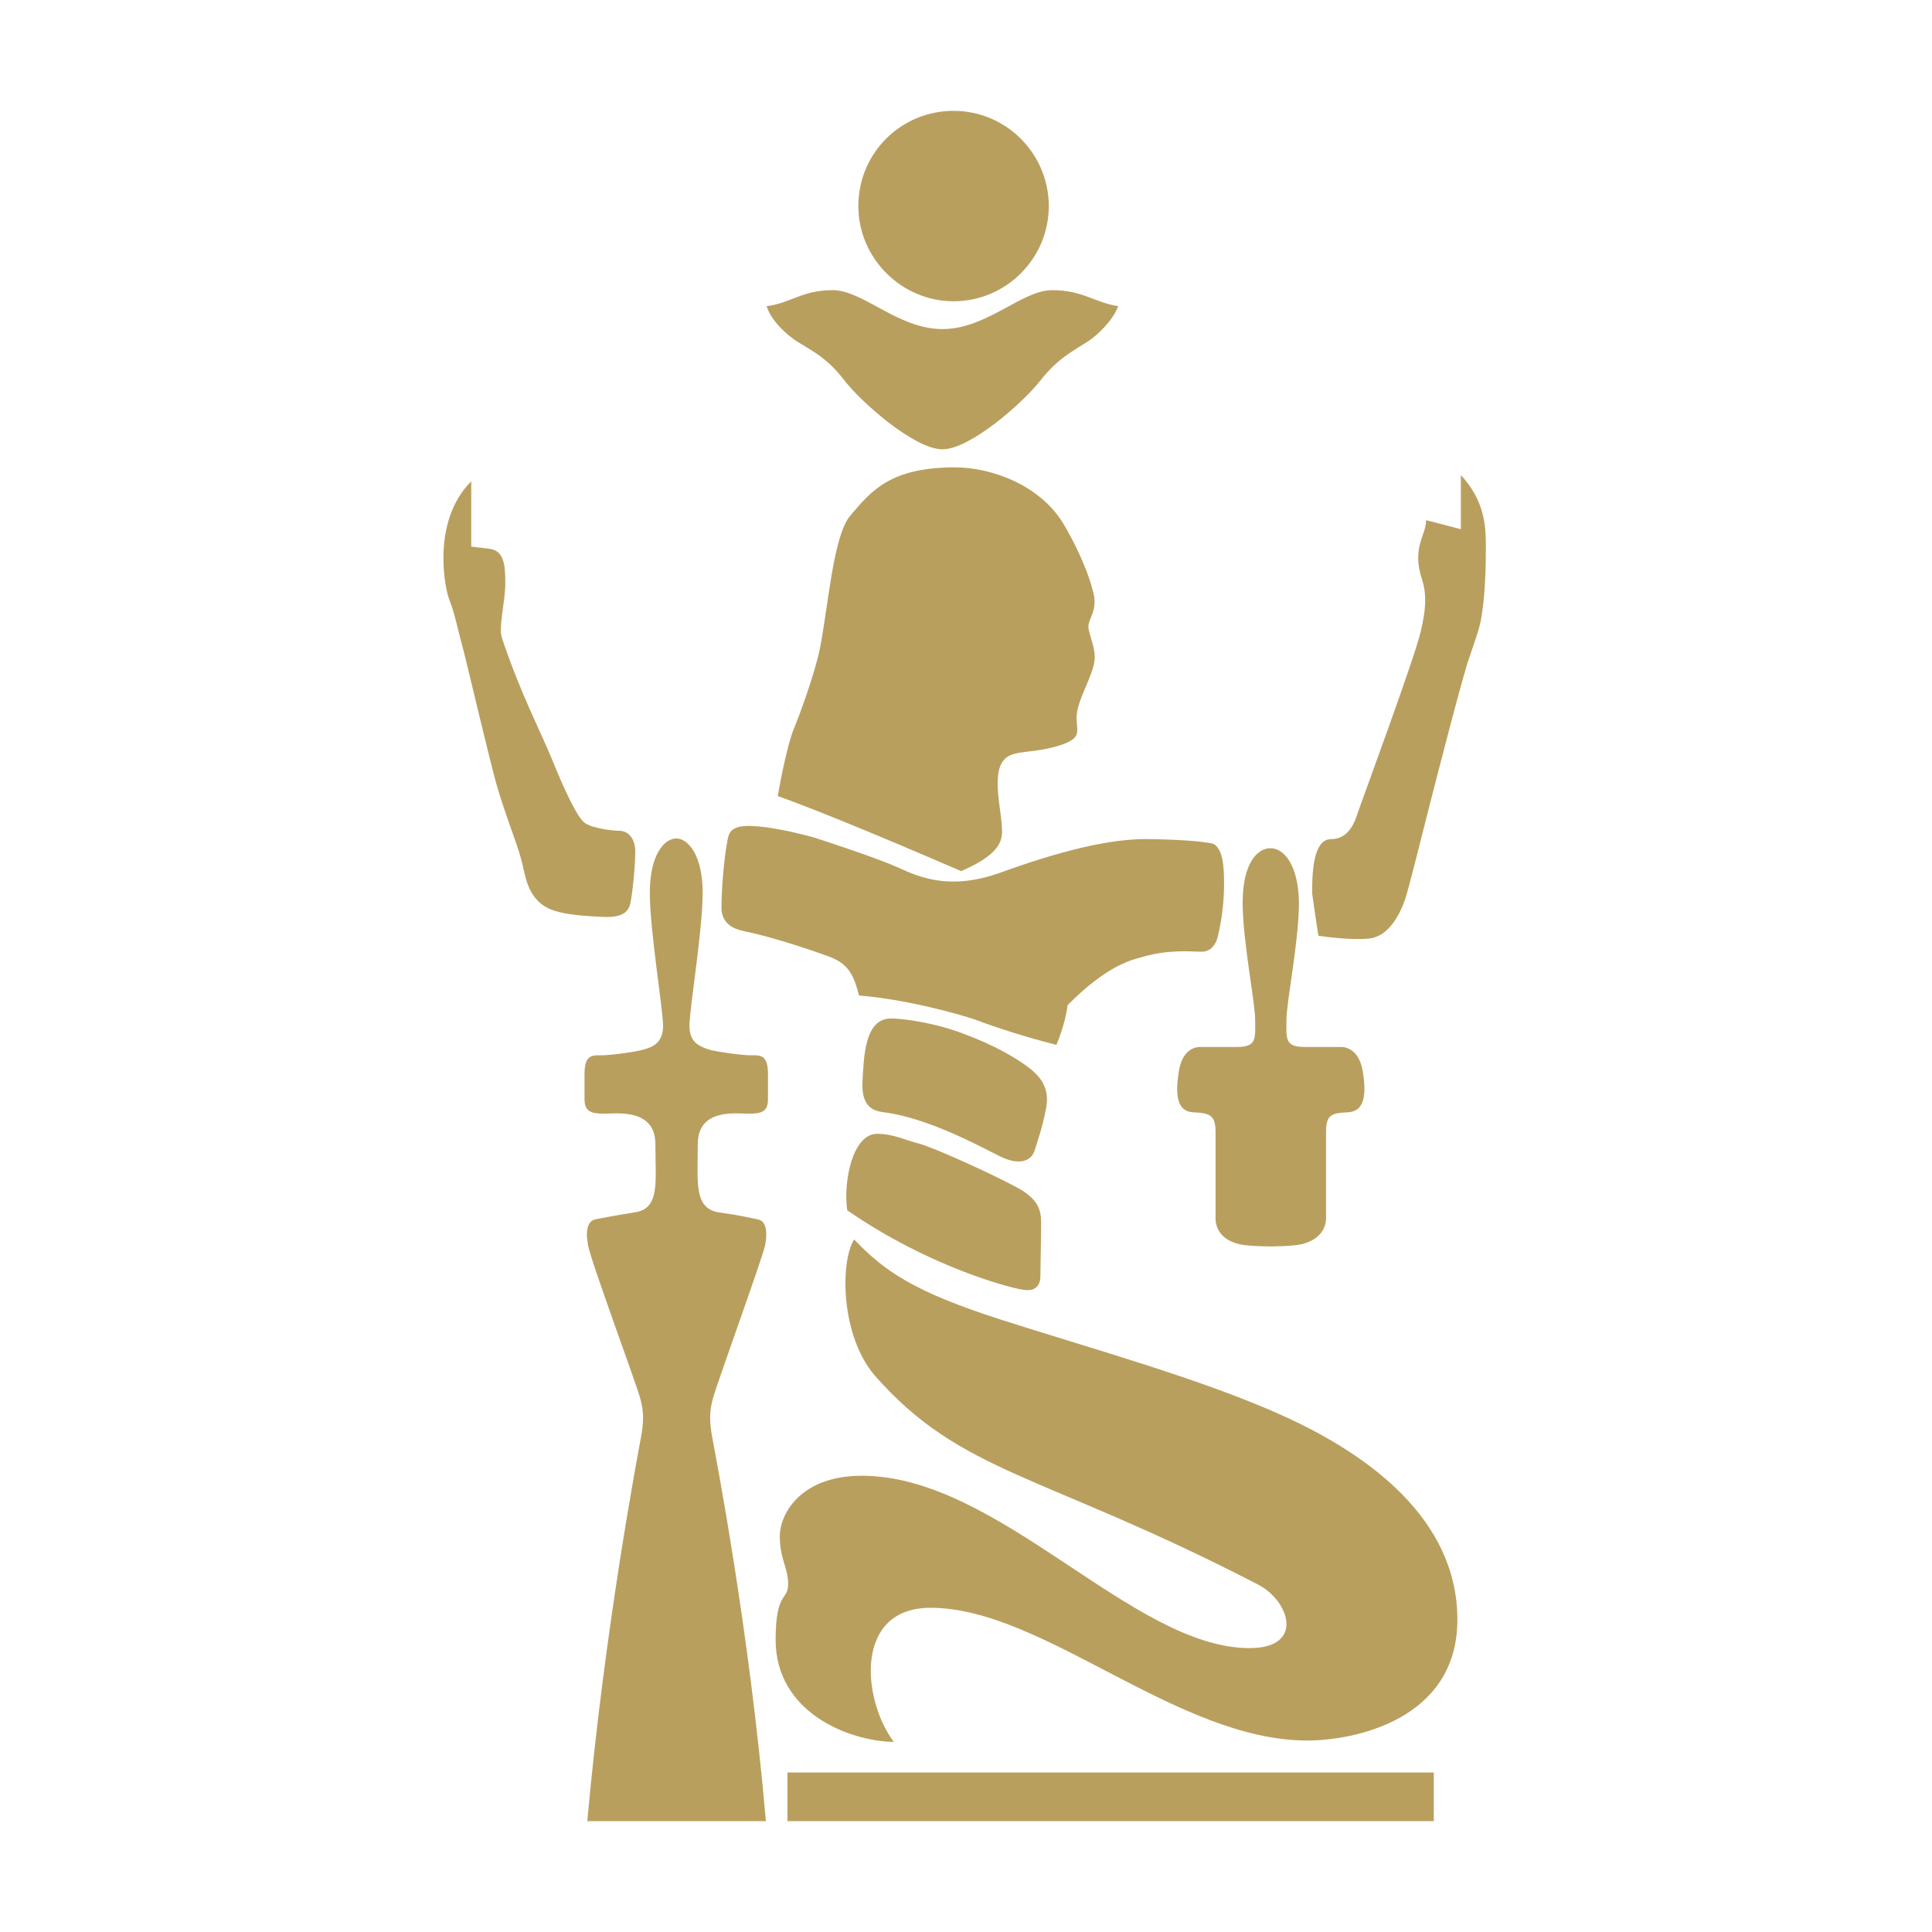<?xml version="1.0" encoding="UTF-8"?> <svg xmlns="http://www.w3.org/2000/svg" width="122" height="122" viewBox="0 0 122 122" fill="none"><path d="M54.202 13.012C54.202 9.677 56.879 7 60.215 7C63.55 7 66.227 9.721 66.227 13.012C66.227 16.347 63.506 19.024 60.215 19.024C56.923 19.024 54.202 16.304 54.202 13.012Z" fill="#B99F5E"></path><path d="M59.511 28.372C57.755 28.372 54.42 25.432 53.323 24.027C52.27 22.623 51.261 22.14 50.339 21.57C49.725 21.175 48.715 20.297 48.408 19.332C49.9 19.156 50.646 18.322 52.577 18.322C54.508 18.322 56.702 20.78 59.511 20.78C62.32 20.78 64.514 18.322 66.445 18.322C68.376 18.322 69.122 19.112 70.614 19.332C70.263 20.253 69.297 21.175 68.683 21.57C67.805 22.14 66.796 22.623 65.699 24.027C64.602 25.432 61.266 28.372 59.511 28.372Z" fill="#B99F5E"></path><path d="M60.302 29.512C62.584 29.512 65.656 30.609 67.148 33.067C68.597 35.524 68.992 37.236 68.992 37.236C69.387 38.508 68.728 39.035 68.728 39.562C68.728 40.088 69.299 41.054 69.079 41.931C68.904 42.765 68.29 43.819 68.07 44.696C67.719 46.013 68.684 46.495 66.929 47.066C64.998 47.68 63.769 47.242 63.243 48.207C62.716 49.129 63.199 51.147 63.243 51.937C63.287 52.727 63.638 53.737 60.697 55.009C57.538 53.649 52.096 51.323 49.112 50.27C49.331 48.997 49.726 47.11 50.077 46.145C50.472 45.223 51.482 42.458 51.789 40.878C52.315 38.157 52.623 33.857 53.676 32.584C55.036 30.96 56.265 29.512 60.302 29.512Z" fill="#B99F5E"></path><path d="M45.952 52.99C46.039 52.551 46.215 52.112 47.444 52.156C48.672 52.2 50.34 52.595 51.306 52.858C52.315 53.166 55.431 54.219 56.528 54.702C57.669 55.184 59.688 56.369 63.198 55.096C66.709 53.824 70.088 52.902 72.721 52.99C75.354 53.034 76.232 53.209 76.495 53.253C76.803 53.297 77.066 53.648 77.198 54.307C77.329 54.965 77.417 57.071 76.89 59.178C76.803 59.573 76.495 60.099 75.881 60.099C75.267 60.099 73.819 59.924 72.063 60.45C71.405 60.626 69.825 61.021 67.411 63.478C67.28 64.663 66.709 65.98 66.709 65.98C64.778 65.497 62.76 64.839 61.618 64.4C60.477 64.005 57.098 63.084 54.246 62.864C53.939 61.723 53.675 60.889 52.359 60.407C51.042 59.924 48.892 59.222 47.312 58.871C46.654 58.739 45.644 58.563 45.557 57.422C45.557 56.237 45.688 54.394 45.952 52.99Z" fill="#B99F5E"></path><path d="M37.086 115C38.183 102.8 40.289 91.785 40.465 90.819C40.641 89.854 40.684 89.196 40.421 88.274C40.158 87.309 37.305 79.629 37.13 78.62C36.954 77.654 37.13 77.084 37.612 76.996C38.095 76.908 38.446 76.82 40.07 76.557C41.694 76.338 41.386 74.626 41.386 72.256C41.386 69.974 38.929 70.325 38.183 70.325C37.393 70.325 36.91 70.237 36.91 69.404V67.824C36.91 66.551 37.437 66.639 38.007 66.639C38.578 66.639 40.158 66.419 40.597 66.288C41.079 66.156 41.869 65.937 41.869 64.796C41.869 63.655 41.035 58.828 41.035 56.37C41.035 53.956 41.957 52.947 42.703 52.947C43.449 52.947 44.371 54 44.371 56.37C44.371 58.784 43.537 63.655 43.537 64.796C43.537 65.937 44.327 66.112 44.809 66.288C45.292 66.419 46.828 66.639 47.399 66.639C47.969 66.639 48.496 66.551 48.496 67.824V69.404C48.496 70.237 48.057 70.325 47.223 70.325C46.477 70.325 44.063 69.974 44.063 72.256C44.063 74.626 43.8 76.294 45.38 76.557C46.96 76.776 47.355 76.908 47.838 76.996C48.32 77.084 48.496 77.61 48.32 78.62C48.101 79.585 45.292 87.309 45.029 88.274C44.766 89.196 44.809 89.854 44.985 90.819C45.161 91.785 47.311 102.8 48.364 115H37.086Z" fill="#B99F5E"></path><path d="M56.265 64.314C57.098 64.314 59.205 64.621 60.96 65.323C62.716 65.981 64.032 66.728 64.866 67.342C65.7 67.956 66.314 68.702 66.051 70.019C65.788 71.335 65.568 71.862 65.349 72.608C65.129 73.354 64.339 73.617 63.111 73.003C61.882 72.389 58.59 70.589 55.826 70.238C55.08 70.151 54.378 69.843 54.465 68.263C54.553 66.728 54.597 64.314 56.265 64.314Z" fill="#B99F5E"></path><path d="M55.386 71.597C56.439 71.597 57.273 72.036 58.019 72.212C58.765 72.387 62.407 74.011 64.119 74.933C65.83 75.81 65.742 76.688 65.742 77.478C65.742 78.268 65.698 79.979 65.698 80.594C65.698 81.208 65.347 81.603 64.514 81.428C63.68 81.296 58.633 79.979 53.499 76.425C53.235 74.582 53.85 71.597 55.386 71.597Z" fill="#B99F5E"></path><path d="M53.937 78.268C55.868 80.287 57.711 81.56 63.153 83.315C68.595 85.07 75.967 87.089 81.146 89.459C86.324 91.829 92.029 95.866 92.029 102.273C92.029 108.637 85.447 109.909 82.55 109.909C74.3 109.909 65.874 101.527 58.765 101.527C53.937 101.527 54.42 107.276 56.439 109.997C53.63 109.953 48.978 108.154 48.978 103.546C48.978 100.474 49.768 101.088 49.768 100.035C49.768 98.982 49.242 98.455 49.242 97.007C49.242 95.603 50.558 93.189 54.42 93.189C63.109 93.189 71.491 104.073 78.908 104.073C82.375 104.073 81.453 101.132 79.478 100.079C65.83 93.014 60.696 93.101 55.21 86.826C53.06 84.281 53.06 79.629 53.937 78.268Z" fill="#B99F5E"></path><path d="M80.225 53.562C79.392 53.562 78.47 54.527 78.47 56.985C78.47 59.442 79.26 63.26 79.26 64.401C79.26 65.542 79.392 66.113 78.119 66.113H75.793C75.486 66.113 74.652 66.244 74.433 67.693C74.213 69.097 74.301 70.194 75.354 70.238C76.451 70.282 76.759 70.457 76.759 71.51V76.952C76.759 77.347 76.934 78.269 78.295 78.576C78.909 78.708 80.225 78.708 80.225 78.708C80.225 78.708 81.498 78.708 82.156 78.576C83.517 78.269 83.736 77.347 83.736 76.952V71.51C83.736 70.457 84 70.282 85.097 70.238C86.194 70.194 86.282 69.097 86.062 67.693C85.843 66.288 85.009 66.113 84.702 66.113H82.376C81.103 66.113 81.235 65.542 81.235 64.401C81.235 63.26 82.025 59.442 82.025 56.985C81.981 54.571 81.059 53.562 80.225 53.562Z" fill="#B99F5E"></path><path d="M82.858 56.413C82.858 55.404 82.858 52.99 84.043 52.99C85.228 52.99 85.579 51.806 85.754 51.279C85.93 50.752 89.353 41.493 89.704 39.913C90.099 38.333 90.055 37.367 89.792 36.578C89.133 34.559 90.055 33.813 90.055 32.847L92.249 33.418V29.995C93.654 31.531 93.829 32.979 93.829 34.427C93.829 35.876 93.785 37.455 93.566 38.86C93.434 39.737 93.127 40.483 92.776 41.537C92.381 42.634 90.757 48.953 90.187 51.191C89.616 53.429 89.046 55.755 88.739 56.765C88.387 57.774 87.685 59.134 86.457 59.266C85.228 59.398 83.253 59.09 83.253 59.09C83.034 57.73 82.99 57.291 82.858 56.413Z" fill="#B99F5E"></path><path d="M29.758 30.391V34.516L30.855 34.648C31.864 34.736 31.908 35.745 31.908 36.842C31.908 37.983 31.469 39.607 31.689 40.265C32.874 43.82 34.146 46.19 34.892 48.033C35.639 49.876 36.472 51.675 36.955 51.983C37.482 52.334 38.798 52.465 39.149 52.465C39.544 52.465 40.115 52.816 40.115 53.782C40.115 54.747 39.939 56.415 39.807 57.029C39.676 57.644 39.237 57.907 38.272 57.907C37.35 57.863 35.639 57.819 34.673 57.38C33.181 56.678 33.181 55.098 32.874 54.133C32.61 53.167 31.908 51.456 31.338 49.481C30.855 47.726 29.67 42.679 29.319 41.275C28.924 39.827 28.705 38.685 28.398 37.939C28.09 37.237 27.213 32.937 29.758 30.391Z" fill="#B99F5E"></path><path d="M90.539 111.927H49.726V114.999H90.539V111.927Z" fill="#B99F5E"></path></svg> 